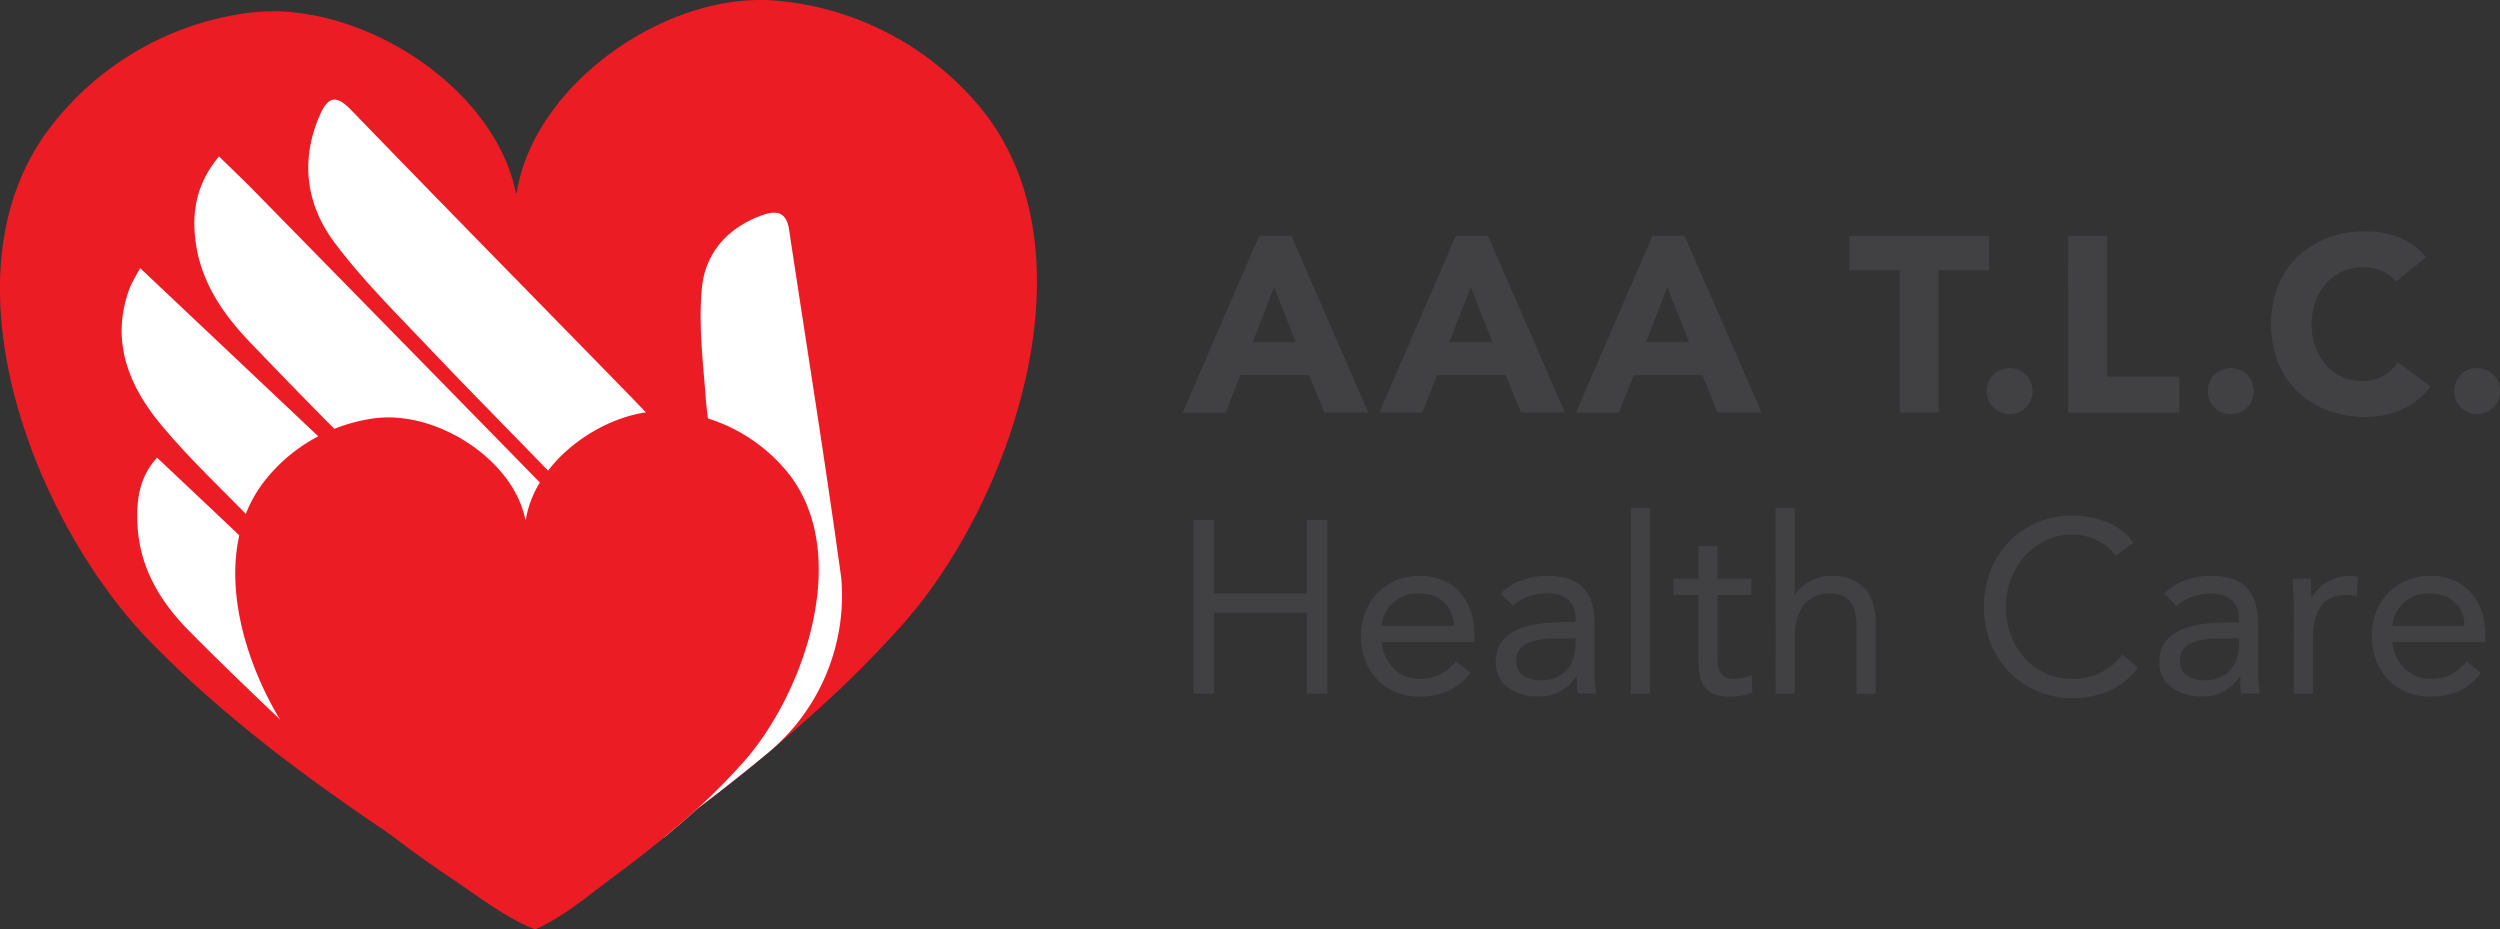 <svg xmlns="http://www.w3.org/2000/svg" viewBox="0 0 891.35 331.36"><rect x="0" y="0" width="891.35" height="331.36" fill="#333333" stroke="none"/><defs><style>.cls-1{fill:#ec1c24;}.cls-2{fill:#fff;}.cls-3{fill:#414042;}</style></defs><g id="Layer_2" data-name="Layer 2"><g id="Layer_3" data-name="Layer 3"><path class="cls-1" d="M322.14,222.26c-8.15,9.21-16.79,18-25.8,26.37a600.53,600.53,0,0,1-47.8,39.79q-4.23,3.21-8.49,6.35c-1.71,1.27-3.44,2.58-5.18,3.91-13.86,10.55-28.68,22.54-44.33,29.47l-.44.2a4.43,4.43,0,0,0-.47-.17c-17.94-7-35.14-20.41-51-31.05h0c-30.24-20.3-59.91-42.46-85.33-68.64-40.78-42-76-130.52-35.13-183.42a106.39,106.39,0,0,1,70-40.44c38.88-5.29,87.81,25.56,95.74,64a.19.19,0,1,0,.35,0C190.4,29.86,237.85-3.23,276.94.25a106.5,106.5,0,0,1,71.81,37.16C392,88.38,360.94,178.41,322.14,222.26Z"/><path class="cls-2" d="M273.76,268.47c-8.25,6.86-16.69,13.49-25.22,19.95q-5.81,5.29-11.9,10.29h0c-.59,0-1.17,0-1.76,0-12-.43-21.89-3.66-27.59-13.49-10-17.34-.72-41.42,20.74-53.81,20.94-12.07,45.73-8.55,56.19,7.76.51-1.85,1-3.78,1.34-5.73,3.63-18.65.73-35.53-14.9-47.87-16.59-13.07-35-16.7-54.57-7-5.79,2.87-9,1.31-12.9-2.71-2.58-2.69-5.14-5.36-7.73-8-14.63-15.12-29.42-30-43.91-45.31-11.14-11.69-22.67-23.22-32.33-36.12C109.14,72.88,107,57.28,114,41.14c3-6.87,5.88-7.42,11.36-1.76,32.49,33.64,65.37,67,98,100.46,2.33,2.39,4.64,4.8,6.94,7.2,7.32,7.67,14.54,15.43,21.84,23.15,1-.65,2.09-1.28,3.13-1.93-.88-6.33-2-12.65-2.86-19-.34-2.52-.61-5-.8-7.56-1-13.1-2.62-26.42-1.31-39.39C251.58,90,259.65,81,271.93,76.67c5.11-1.79,8.49-1,9.41,5.22,6.22,41.35,12.9,82.68,18.59,124.11,0,0,.05.5.12,1.43A72.86,72.86,0,0,1,273.76,268.47Z"/><path class="cls-2" d="M78.09,55.78c5,4.87,9.33,9,13.57,13.36q52.57,53.58,105.07,107.23c9.59,9.82,9.45,10,1.28,21.08-1,1.4-2.3,2.62-4.24,4.79-2-2.55-3.86-4.65-5.49-6.91-10-13.9-23.65-20.48-40.63-21.57a22,22,0,0,1-12.92-5.56c-15.44-14.94-30.43-30.37-45.31-45.87-9.72-10.12-17.65-21.47-19.63-35.81C68.3,75.72,69.91,65.55,78.09,55.78Z"/><path class="cls-2" d="M132.73,173.75l-30.67,23.72c-3.35-3.27-7.54-7.19-11.54-11.31-11-11.37-22.71-22.25-32.84-34.4C46.16,138,39.39,122.13,45.91,103.59c1.13-3.21,3.1-6.12,4.05-8Z"/><path class="cls-2" d="M56,163.18c14.75,13.92,28.89,27.16,42.8,40.62,1.18,1.14,1.52,3.95,1.15,5.76-4.27,21.42,3,40.06,13.56,57.95a29,29,0,0,1,1.53,3.57c-16.13-15.57-32.42-30.69-48-46.53-9.38-9.56-16.43-20.9-17.82-34.75C48.29,179.93,49.22,170.45,56,163.18Z"/><path class="cls-1" d="M265.13,271.65a226.25,226.25,0,0,1-16.59,16.77q-5.81,5.29-11.9,10.29h0c-5.79,4.75-11.71,9.32-17.7,13.75-8.62,6.4-18,14.41-27.86,18.79l-.25.11-.26-.1c-10.11-3.93-19.8-11.49-28.72-17.48-7.85-5.27-15.66-10.78-23.18-16.65h0a238.83,238.83,0,0,1-24.81-22,103.47,103.47,0,0,1-14.28-19c-11.57-19.4-19-44.33-14.24-65.36a49,49,0,0,1,2.34-7.62A46.35,46.35,0,0,1,94,171.91a59.28,59.28,0,0,1,19.44-16.33,53.48,53.48,0,0,1,5.75-2.67,59.61,59.61,0,0,1,14.21-3.75c21.89-3,49.43,14.39,53.89,36a.22.22,0,0,0,.11.14.19.19,0,0,0,.09-.14,36.75,36.75,0,0,1,5-13.13,47.68,47.68,0,0,1,2.95-4.26C203.75,157,217.17,149,230.33,147a38.92,38.92,0,0,1,9.37-.34,60.33,60.33,0,0,1,12.74,2.55,59.72,59.72,0,0,1,27.67,18.36C304.44,196.29,287,247,265.13,271.65Z"/><path class="cls-3" d="M448.94,84.07h11.49l27.41,63H472.17l-5.43-13.35H442.27L437,147.08H421.71Zm5.34,18.33L446.63,122H462Z"/><path class="cls-3" d="M519.05,84.07h11.48l27.41,63H542.28l-5.43-13.35H512.37l-5.25,13.35h-15.3Zm5.34,18.33L516.74,122h15.39Z"/><path class="cls-3" d="M589.15,84.07h11.49l27.41,63H612.38L607,133.73H582.48l-5.25,13.35H561.92Zm5.34,18.33L586.84,122h15.4Z"/><path class="cls-3" d="M677.35,96.35h-18V84.07h49.84V96.35h-18v50.73H677.35Z"/><path class="cls-3" d="M708.34,139.43a8.46,8.46,0,0,1,.62-3.21,8.11,8.11,0,0,1,1.74-2.62,8,8,0,0,1,2.62-1.74,8.59,8.59,0,0,1,6.41,0,8,8,0,0,1,2.63,1.74,7.93,7.93,0,0,1,1.73,2.62,8.47,8.47,0,0,1,0,6.41,7.79,7.79,0,0,1-4.36,4.36,8.47,8.47,0,0,1-6.41,0,7.83,7.83,0,0,1-2.62-1.73,8,8,0,0,1-1.74-2.63A8.41,8.41,0,0,1,708.34,139.43Z"/><path class="cls-3" d="M737.39,84.07h13.88v50.2H777v12.81h-39.6Z"/><path class="cls-3" d="M787.15,139.43a8.46,8.46,0,0,1,.62-3.21,7.95,7.95,0,0,1,4.36-4.36,8.59,8.59,0,0,1,6.41,0,8.15,8.15,0,0,1,2.63,1.74,7.93,7.93,0,0,1,1.73,2.62,8.59,8.59,0,0,1,0,6.41,7.87,7.87,0,0,1-1.73,2.63,8,8,0,0,1-2.63,1.73,8.47,8.47,0,0,1-6.41,0,7.87,7.87,0,0,1-4.36-4.36A8.41,8.41,0,0,1,787.15,139.43Z"/><path class="cls-3" d="M854.28,100.45a13.67,13.67,0,0,0-5-3.83,16.75,16.75,0,0,0-6.9-1.33,17.21,17.21,0,0,0-13,5.74,19.58,19.58,0,0,0-3.83,6.45,24.58,24.58,0,0,0,0,16.24,20.32,20.32,0,0,0,3.78,6.41,17.2,17.2,0,0,0,5.65,4.23,16.36,16.36,0,0,0,7,1.51,15.58,15.58,0,0,0,7.56-1.78,15,15,0,0,0,5.43-5l11.57,8.64A24,24,0,0,1,856.33,146a31.43,31.43,0,0,1-12.64,2.67,38.9,38.9,0,0,1-13.62-2.31,31.17,31.17,0,0,1-10.77-6.63,30.09,30.09,0,0,1-7.07-10.46,38.24,38.24,0,0,1,0-27.41,30.18,30.18,0,0,1,7.07-10.46,31.47,31.47,0,0,1,10.77-6.63,38.9,38.9,0,0,1,13.62-2.31,33,33,0,0,1,5.56.49,29.77,29.77,0,0,1,5.7,1.56,25.49,25.49,0,0,1,5.38,2.84A21.43,21.43,0,0,1,865,91.72Z"/><path class="cls-3" d="M875,139.43a8.28,8.28,0,0,1,.63-3.21,7.93,7.93,0,0,1,1.73-2.62,8,8,0,0,1,2.63-1.74,8.57,8.57,0,0,1,6.4,0,7.92,7.92,0,0,1,4.37,4.36,8.59,8.59,0,0,1,0,6.41,8,8,0,0,1-1.74,2.63,7.87,7.87,0,0,1-2.63,1.73,8.44,8.44,0,0,1-6.4,0,7.79,7.79,0,0,1-4.36-4.36A8.23,8.23,0,0,1,875,139.43Z"/><path class="cls-3" d="M425.5,185.36h7.35v26.25h33.07V185.36h7.35v61.95h-7.35V218.44H432.85v28.87H425.5Z"/><path class="cls-3" d="M524.2,239.87a20.8,20.8,0,0,1-8.05,6.61A25.6,25.6,0,0,1,506,248.36a21.24,21.24,0,0,1-8.66-1.7,19.48,19.48,0,0,1-6.52-4.6,20.25,20.25,0,0,1-4.12-6.82,24.31,24.31,0,0,1-1.44-8.4,23.5,23.5,0,0,1,1.58-8.71,20.07,20.07,0,0,1,4.37-6.82,19.61,19.61,0,0,1,6.65-4.42,22,22,0,0,1,8.4-1.58,20.81,20.81,0,0,1,7.88,1.45,17,17,0,0,1,6.16,4.2,18.92,18.92,0,0,1,4,6.73,27.36,27.36,0,0,1,1.4,9.06v2.19H492.61a14.45,14.45,0,0,0,1.27,5,14.87,14.87,0,0,0,2.84,4.2,13.24,13.24,0,0,0,4.12,2.84,12.53,12.53,0,0,0,5.16,1.05,16.31,16.31,0,0,0,7.52-1.57,17.24,17.24,0,0,0,5.52-4.64Zm-5.86-16.71a11.78,11.78,0,0,0-3.42-8.4q-3.24-3.15-8.92-3.15a12.61,12.61,0,0,0-13.39,11.55Z"/><path class="cls-3" d="M535.12,211.61a19.19,19.19,0,0,1,7.48-4.77,26.24,26.24,0,0,1,8.79-1.53q9.11,0,13.13,4.29t4,13v17.58c0,1.17.06,2.38.18,3.64s.26,2.4.44,3.45h-6.57a14.58,14.58,0,0,1-.39-3.1c0-1.14,0-2.15,0-3H562a16,16,0,0,1-5.38,5.16,15.51,15.51,0,0,1-8.09,2,21.26,21.26,0,0,1-5.91-.79,14.62,14.62,0,0,1-4.81-2.31,11.36,11.36,0,0,1-3.28-3.81,10.88,10.88,0,0,1-1.23-5.25c0-3.38.88-6,2.63-8a15.86,15.86,0,0,1,6.51-4.29,32.13,32.13,0,0,1,8.4-1.75c3-.23,5.76-.35,8.27-.35h2.63v-1.23c0-3-.89-5.22-2.67-6.73s-4.27-2.28-7.48-2.28a20,20,0,0,0-6.52,1.1,15.69,15.69,0,0,0-5.64,3.36Zm19.77,16q-6.55,0-10.41,1.84a6.24,6.24,0,0,0-3.85,6q0,3.85,2.58,5.47a11.89,11.89,0,0,0,6.43,1.62,12.58,12.58,0,0,0,5.21-1,10.88,10.88,0,0,0,3.72-2.67,11.43,11.43,0,0,0,2.27-3.89,15.82,15.82,0,0,0,.88-4.77v-2.63Z"/><path class="cls-3" d="M581.46,181.16h6.82v66.15h-6.82Z"/><path class="cls-3" d="M624.42,212.14H612.34v20.47q0,2,.09,3.72a7.73,7.73,0,0,0,.7,3,4.75,4.75,0,0,0,1.84,2,6.85,6.85,0,0,0,3.5.74,13.69,13.69,0,0,0,3.06-.35,12.71,12.71,0,0,0,3-1.05l.26,6.21a15.35,15.35,0,0,1-3.89,1.14,25.73,25.73,0,0,1-4.07.35,14.87,14.87,0,0,1-5.87-1,8.06,8.06,0,0,1-3.41-2.71,10.17,10.17,0,0,1-1.62-4.33,38.66,38.66,0,0,1-.39-5.74V212.14h-8.93v-5.78h8.93V194.72h6.82v11.64h12.08Z"/><path class="cls-3" d="M633.05,181.16h6.82v30.89h.18a10.57,10.57,0,0,1,1.92-2.41,14.58,14.58,0,0,1,2.93-2.14,18.22,18.22,0,0,1,3.81-1.58,16.18,16.18,0,0,1,4.46-.61,18,18,0,0,1,7,1.23A12.94,12.94,0,0,1,665,210a13.84,13.84,0,0,1,2.85,5.29,23.9,23.9,0,0,1,.92,6.78v25.29h-6.83V222.72q0-5.16-2.27-8.13t-7.09-3a13.25,13.25,0,0,0-5.73,1.14,10.14,10.14,0,0,0-3.94,3.24,14.62,14.62,0,0,0-2.28,5,26,26,0,0,0-.74,6.39v19.95h-6.82Z"/><path class="cls-3" d="M754.32,198.14a17.77,17.77,0,0,0-6.91-5.65,20.45,20.45,0,0,0-8.58-1.88,21.47,21.47,0,0,0-9.49,2.1,23.66,23.66,0,0,0-7.48,5.65,25.73,25.73,0,0,0-4.9,8.22,27.55,27.55,0,0,0-1.75,9.76,28.55,28.55,0,0,0,1.75,10.1,25.13,25.13,0,0,0,4.85,8.14,22.77,22.77,0,0,0,7.44,5.47,24,24,0,0,0,19.73-.22,23,23,0,0,0,7.79-6.43l5.51,4.64a25.54,25.54,0,0,1-10.1,8.22,32.56,32.56,0,0,1-13.35,2.63,31.53,31.53,0,0,1-12.42-2.45,30.82,30.82,0,0,1-10-6.78,31.2,31.2,0,0,1-6.65-10.29,34.5,34.5,0,0,1-2.41-13,35,35,0,0,1,2.32-12.78,30.75,30.75,0,0,1,29.18-19.77A33.13,33.13,0,0,1,751,186.06a22.4,22.4,0,0,1,9.76,7.44Z"/><path class="cls-3" d="M771.72,211.61a19.12,19.12,0,0,1,7.48-4.77,26.2,26.2,0,0,1,8.79-1.53q9.1,0,13.12,4.29t4,13v17.58c0,1.17.06,2.38.17,3.64s.27,2.4.44,3.45h-6.56a14,14,0,0,1-.39-3.1c0-1.14,0-2.15,0-3h-.17a16.12,16.12,0,0,1-5.38,5.16,15.55,15.55,0,0,1-8.1,2,21.14,21.14,0,0,1-5.9-.79,14.67,14.67,0,0,1-4.82-2.31,11.48,11.48,0,0,1-3.28-3.81,10.88,10.88,0,0,1-1.22-5.25c0-3.38.87-6,2.62-8A15.89,15.89,0,0,1,779,224a32.13,32.13,0,0,1,8.4-1.75c3-.23,5.76-.35,8.27-.35h2.62v-1.23c0-3-.88-5.22-2.66-6.73s-4.28-2.28-7.48-2.28a19.93,19.93,0,0,0-6.52,1.1,15.81,15.81,0,0,0-5.65,3.36Zm19.77,16q-6.57,0-10.41,1.84a6.24,6.24,0,0,0-3.85,6q0,3.85,2.58,5.47a11.87,11.87,0,0,0,6.43,1.62,12.61,12.61,0,0,0,5.21-1,11.08,11.08,0,0,0,3.72-2.67,11.43,11.43,0,0,0,2.27-3.89,15.51,15.51,0,0,0,.87-4.77v-2.63Z"/><path class="cls-3" d="M817.81,216.07c0-1.86-.06-3.61-.17-5.25s-.18-3.12-.18-4.46h6.48c0,1.11,0,2.22.08,3.33s.09,2.24.09,3.41h.18a11.91,11.91,0,0,1,2-2.89,14.33,14.33,0,0,1,3-2.49,16.32,16.32,0,0,1,8.67-2.41,11.09,11.09,0,0,1,1.4.09,6.11,6.11,0,0,1,1.4.35l-.44,6.91a12.74,12.74,0,0,0-3.68-.52q-6.3,0-9.14,4.07t-2.84,11.15v19.95h-6.83Z"/><path class="cls-3" d="M884.55,239.87a20.8,20.8,0,0,1-8,6.61,25.6,25.6,0,0,1-10.15,1.88,21.33,21.33,0,0,1-8.67-1.7,19.58,19.58,0,0,1-6.52-4.6,20.06,20.06,0,0,1-4.11-6.82,24.31,24.31,0,0,1-1.44-8.4,23.5,23.5,0,0,1,1.57-8.71,20.1,20.1,0,0,1,4.38-6.82,19.51,19.51,0,0,1,6.65-4.42,21.93,21.93,0,0,1,8.4-1.58,20.72,20.72,0,0,1,7.87,1.45,17,17,0,0,1,6.17,4.2,18.76,18.76,0,0,1,4,6.73,27.1,27.1,0,0,1,1.4,9.06v2.19H853a14.24,14.24,0,0,0,1.27,5,14.67,14.67,0,0,0,2.84,4.2,13.31,13.31,0,0,0,4.11,2.84,12.61,12.61,0,0,0,5.17,1.05,16.31,16.31,0,0,0,7.52-1.57,17.11,17.11,0,0,0,5.51-4.64Zm-5.87-16.71a11.73,11.73,0,0,0-3.41-8.4q-3.24-3.15-8.92-3.15A12.61,12.61,0,0,0,853,223.16Z"/></g></g></svg>